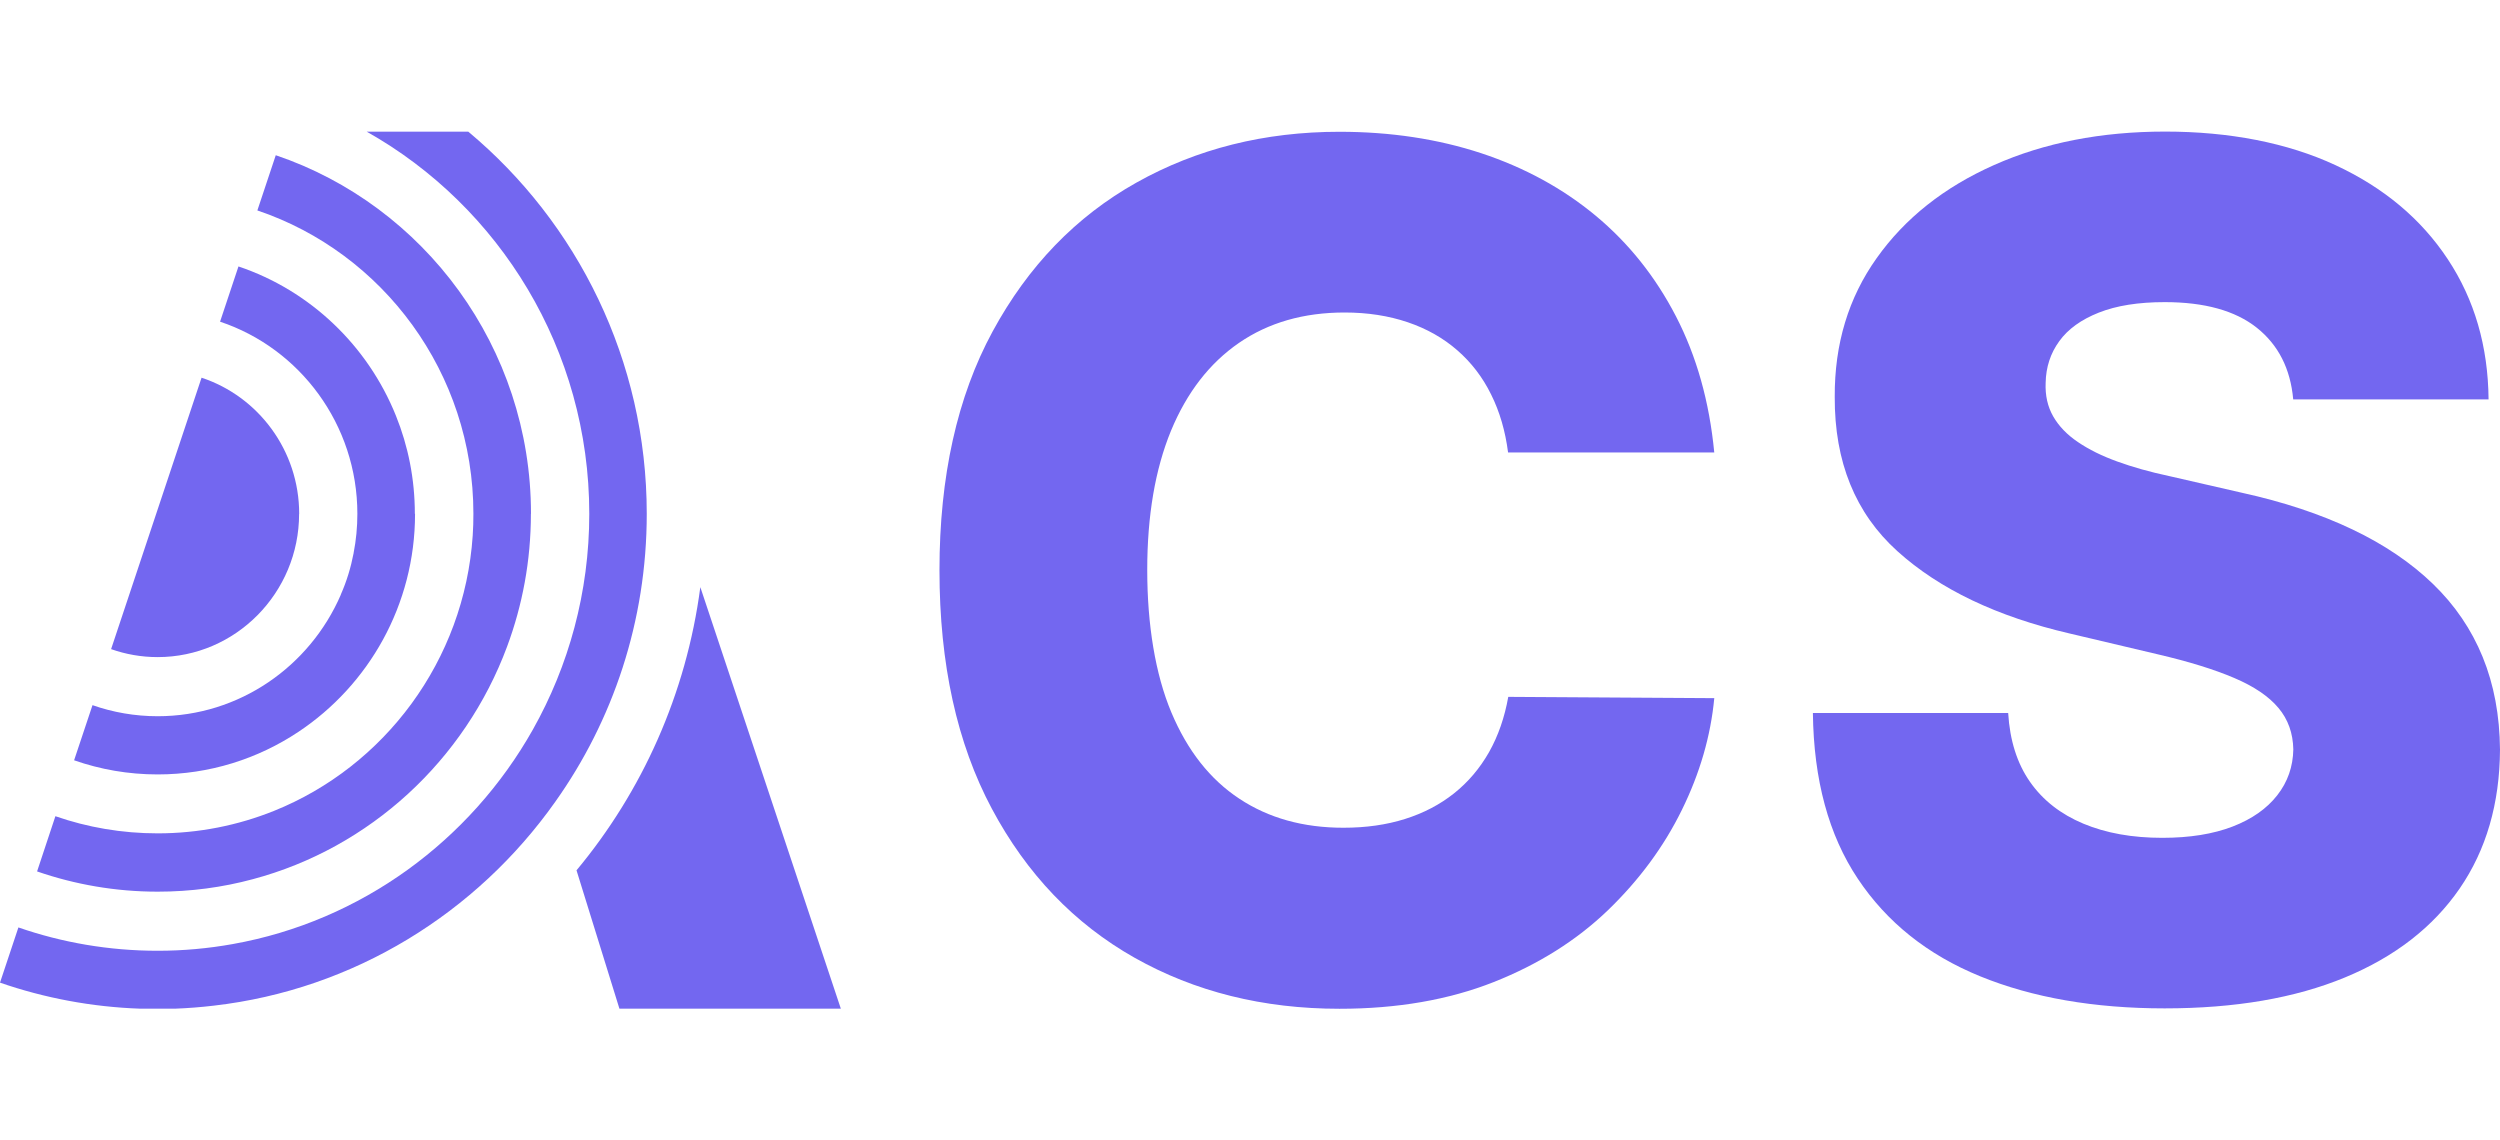 <svg xmlns="http://www.w3.org/2000/svg" width="114" height="52" viewBox="0 0 114 52" fill="none"><path d="M78.162 20.631H68.768C68.642 19.654 68.387 18.777 67.996 17.991C67.61 17.204 67.094 16.532 66.457 15.977C65.819 15.418 65.065 14.991 64.195 14.695C63.324 14.4 62.364 14.25 61.313 14.25C59.446 14.25 57.839 14.713 56.497 15.636C55.151 16.563 54.119 17.9 53.396 19.645C52.678 21.395 52.314 23.509 52.314 25.995C52.314 28.482 52.682 30.745 53.414 32.486C54.146 34.227 55.178 35.541 56.515 36.422C57.848 37.304 59.428 37.745 61.259 37.745C62.287 37.745 63.221 37.613 64.069 37.345C64.917 37.077 65.658 36.691 66.304 36.177C66.95 35.663 67.48 35.036 67.902 34.295C68.319 33.554 68.611 32.713 68.777 31.777L78.171 31.836C78.009 33.559 77.516 35.259 76.694 36.931C75.873 38.604 74.751 40.127 73.324 41.504C71.896 42.877 70.159 43.972 68.113 44.782C66.066 45.591 63.719 46 61.08 46C57.597 46 54.482 45.222 51.735 43.672C48.989 42.122 46.816 39.854 45.228 36.877C43.639 33.9 42.84 30.277 42.84 26.004C42.84 21.732 43.648 18.091 45.264 15.113C46.879 12.136 49.065 9.872 51.821 8.327C54.577 6.782 57.664 6.009 61.08 6.009C63.409 6.009 65.564 6.336 67.543 6.986C69.522 7.641 71.263 8.591 72.763 9.836C74.266 11.086 75.487 12.613 76.425 14.427C77.363 16.241 77.947 18.309 78.171 20.641L78.162 20.631Z" fill="#7367F0"></path><path d="M104.57 18.209C104.445 16.814 103.893 15.727 102.91 14.945C101.927 14.164 100.526 13.777 98.713 13.777C97.51 13.777 96.51 13.936 95.706 14.255C94.903 14.573 94.301 15.005 93.902 15.559C93.502 16.109 93.296 16.741 93.282 17.45C93.256 18.032 93.372 18.546 93.628 18.991C93.884 19.436 94.261 19.827 94.755 20.159C95.248 20.495 95.845 20.791 96.55 21.046C97.25 21.3 98.04 21.523 98.915 21.709L102.223 22.468C104.126 22.886 105.809 23.445 107.268 24.141C108.726 24.836 109.952 25.668 110.948 26.632C111.944 27.596 112.698 28.704 113.21 29.959C113.722 31.214 113.987 32.623 114 34.182C113.987 36.641 113.372 38.755 112.16 40.518C110.944 42.282 109.202 43.632 106.927 44.573C104.651 45.514 101.913 45.982 98.709 45.982C95.504 45.982 92.686 45.495 90.293 44.518C87.901 43.541 86.043 42.059 84.715 40.068C83.386 38.077 82.704 35.559 82.668 32.514H91.573C91.649 33.768 91.981 34.814 92.569 35.654C93.157 36.495 93.969 37.127 95.001 37.559C96.034 37.991 97.232 38.205 98.601 38.205C99.853 38.205 100.921 38.032 101.806 37.691C102.69 37.35 103.367 36.873 103.843 36.264C104.319 35.655 104.561 34.959 104.575 34.173C104.561 33.436 104.337 32.804 103.897 32.282C103.457 31.755 102.784 31.3 101.877 30.914C100.971 30.527 99.813 30.168 98.412 29.841L94.391 28.891C91.061 28.118 88.435 26.864 86.519 25.132C84.602 23.4 83.651 21.059 83.664 18.1C83.651 15.691 84.288 13.577 85.581 11.764C86.869 9.95 88.655 8.536 90.935 7.523C93.215 6.509 95.814 6 98.731 6C101.649 6 104.301 6.509 106.5 7.532C108.699 8.555 110.405 9.982 111.621 11.823C112.838 13.664 113.457 15.791 113.479 18.214H104.575L104.57 18.209Z" fill="#7367F0"></path><path d="M29.492 23.432C29.492 28.328 27.948 32.864 25.318 36.564C21.741 41.623 16.148 45.123 9.739 45.859C9.156 45.928 8.572 45.973 7.98 45.996H6.4C4.17 45.919 2.015 45.505 0 44.809L0.839 42.291C2.832 42.982 4.973 43.355 7.19 43.355C8.357 43.355 9.497 43.25 10.61 43.05C16.472 42.005 21.449 38.328 24.299 33.269C25.933 30.364 26.871 27.005 26.871 23.432C26.871 15.946 22.773 9.409 16.723 6.005H21.355C26.319 10.15 29.492 16.423 29.492 23.432Z" fill="#7367F0"></path><path d="M24.209 23.433C24.209 25.564 23.823 27.605 23.122 29.487C21.197 34.669 16.87 38.669 11.525 40.092C10.143 40.465 8.688 40.66 7.189 40.66C5.264 40.66 3.415 40.333 1.691 39.737L2.526 37.219C3.989 37.728 5.56 38.001 7.189 38.001C9.061 38.001 10.847 37.637 12.49 36.978C17.526 34.955 21.175 30.133 21.556 24.419C21.579 24.092 21.587 23.76 21.587 23.428C21.587 16.996 17.454 11.524 11.736 9.596L12.575 7.078C19.33 9.364 24.213 15.833 24.213 23.428L24.209 23.433Z" fill="#7367F0"></path><path d="M18.926 23.432C18.926 27.587 16.808 31.246 13.607 33.373C11.763 34.6 9.559 35.314 7.189 35.314C5.852 35.314 4.573 35.087 3.379 34.669L4.218 32.155C5.147 32.482 6.153 32.66 7.189 32.66C10.919 32.66 14.133 30.378 15.542 27.119V27.11C15.807 26.509 16 25.878 16.125 25.223V25.214C16.238 24.637 16.296 24.041 16.296 23.432C16.296 19.355 13.67 15.882 10.035 14.669L10.874 12.15C14.137 13.246 16.767 15.755 18.055 18.959C18.612 20.337 18.917 21.846 18.917 23.428L18.926 23.432Z" fill="#7367F0"></path><path d="M13.639 23.432C13.639 27.032 10.744 29.964 7.189 29.964C6.449 29.964 5.731 29.836 5.066 29.6L9.191 17.223C11.772 18.077 13.643 20.536 13.643 23.432H13.639Z" fill="#7367F0"></path><path d="M38.34 45.996H28.246L26.289 39.687C29.278 36.096 31.293 31.651 31.935 26.773L38.344 46.001L38.34 45.996Z" fill="#7367F0"></path></svg>